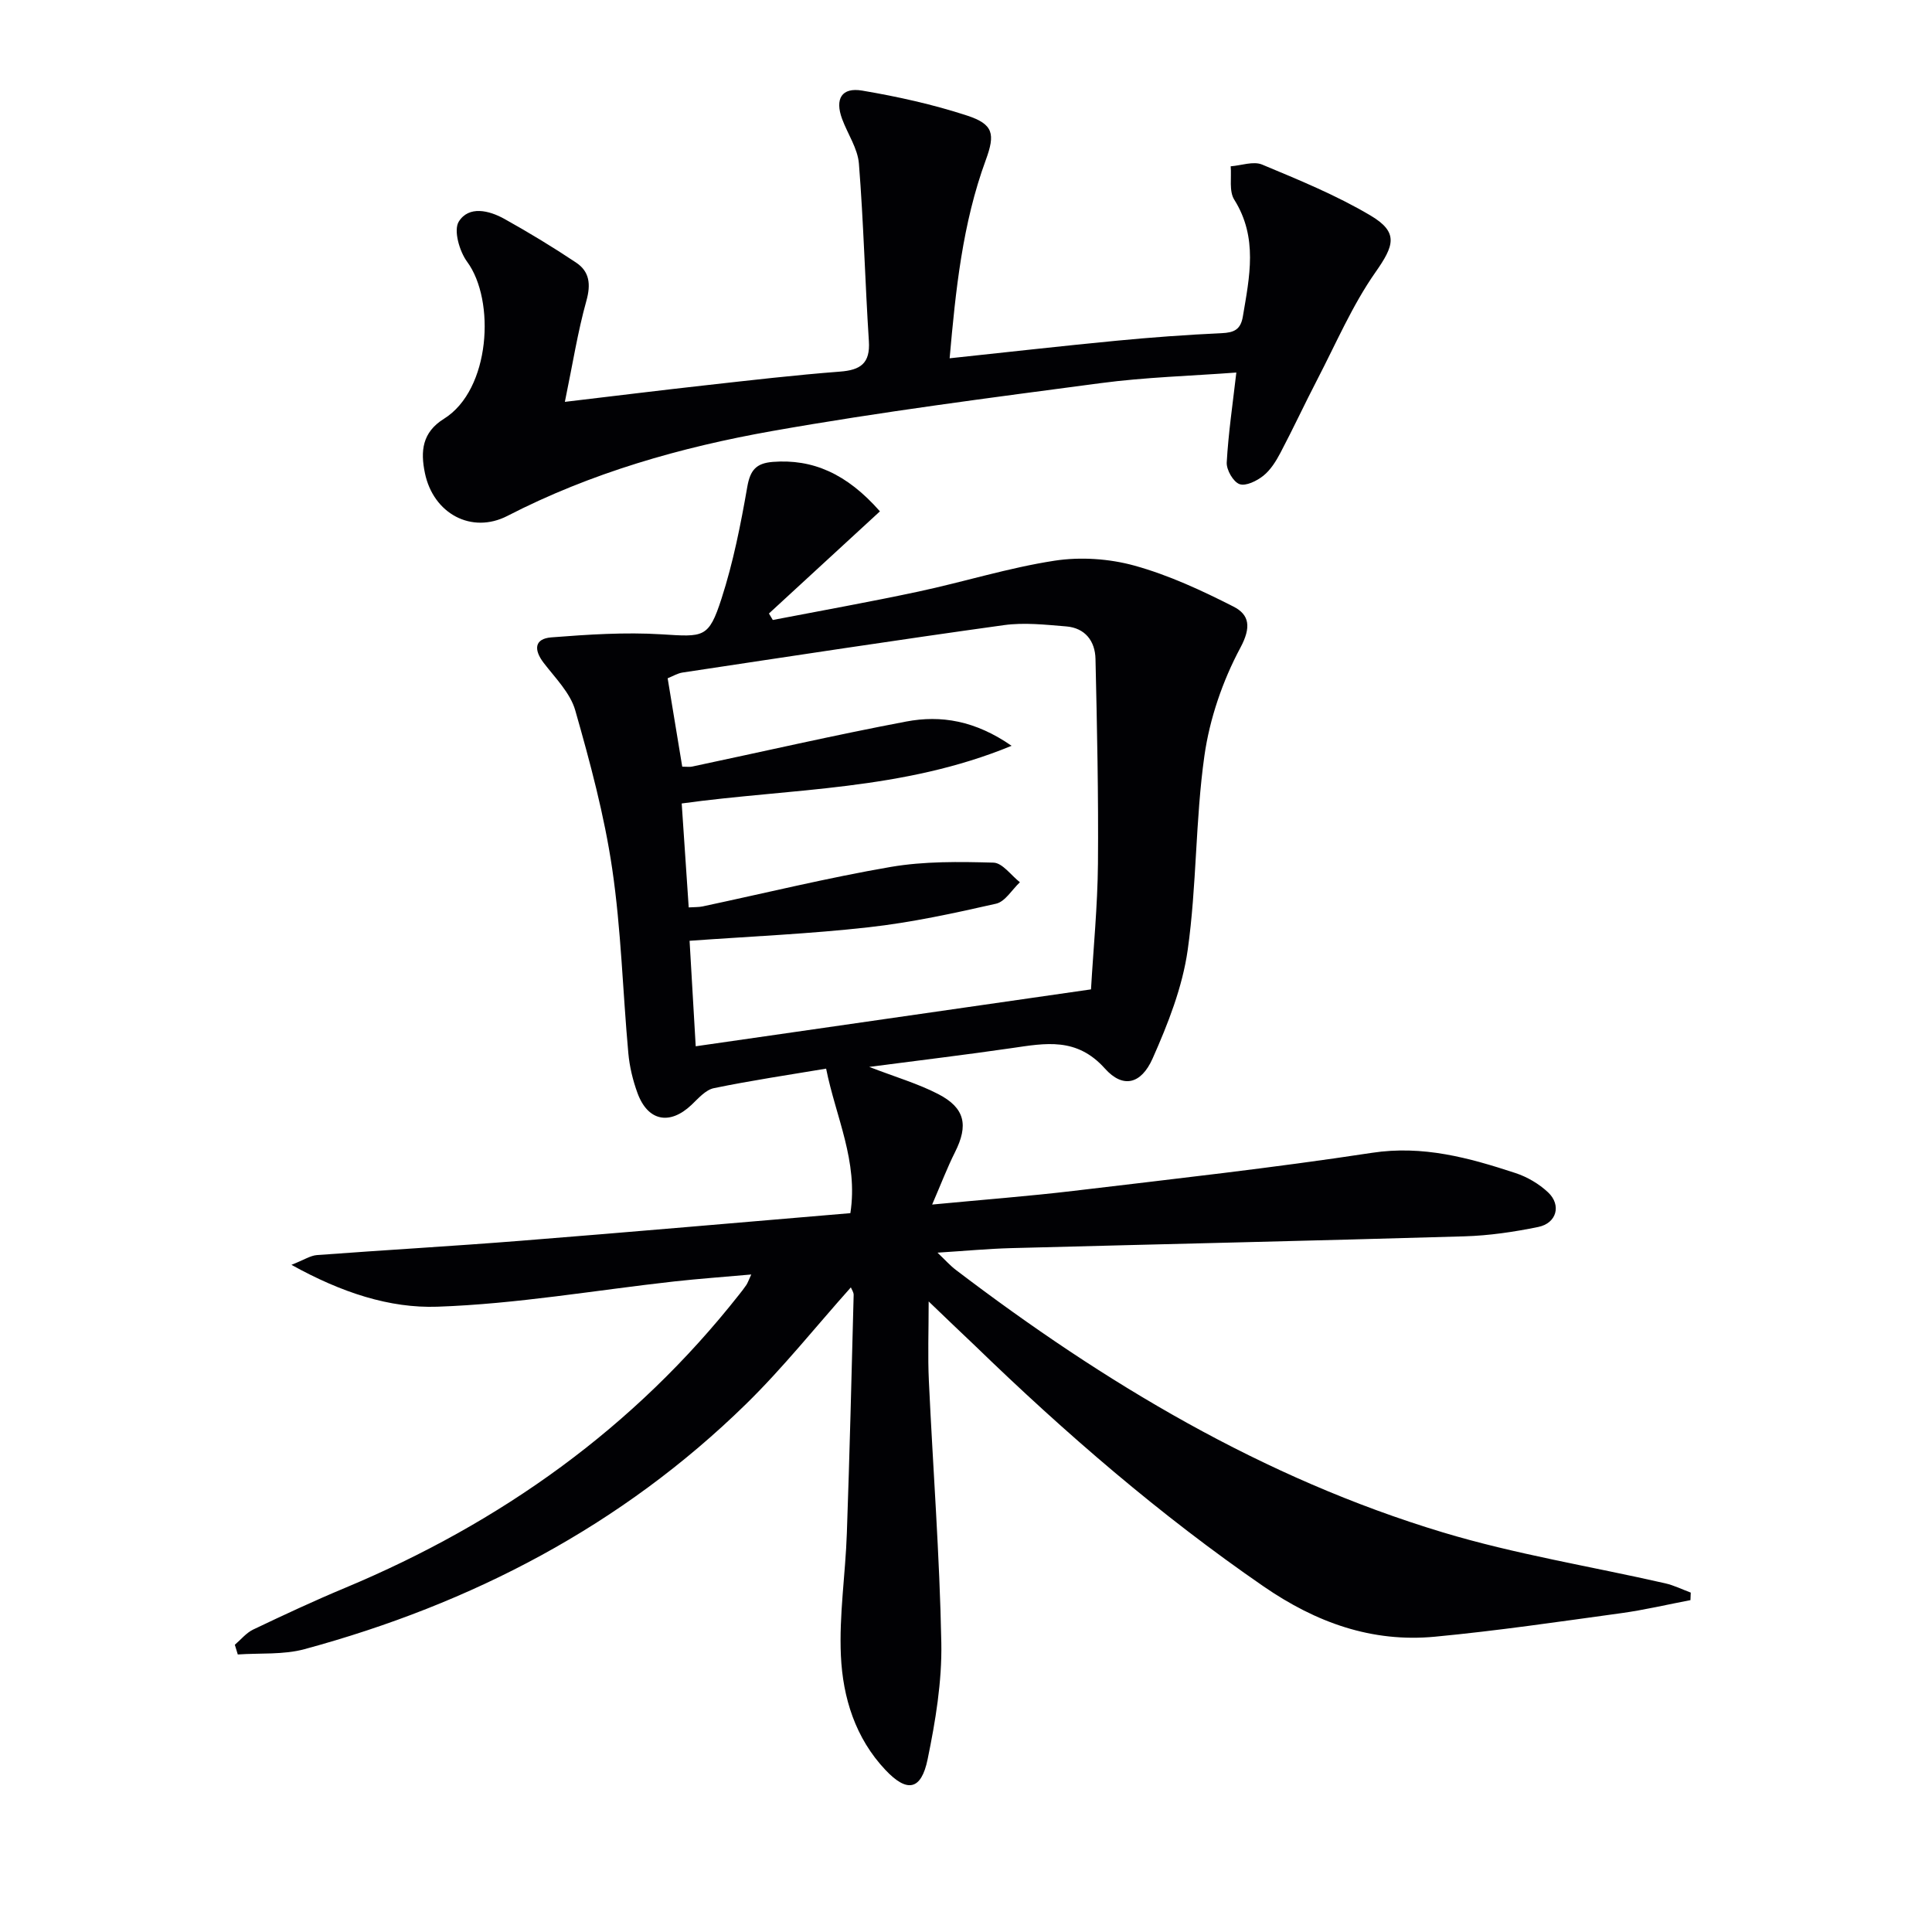 <svg enable-background="new 0 0 400 400" viewBox="0 0 400 400" xmlns="http://www.w3.org/2000/svg"><g fill="#010104"><path d="m192.27 269.45c0 6.22-.2 11.32.04 16.39.84 18.1 2.24 36.19 2.58 54.3.15 8.03-1.21 16.21-2.84 24.12-1.33 6.43-4.26 6.93-8.72 2.2-6.24-6.6-8.83-14.97-9.23-23.65-.39-8.41.94-16.89 1.23-25.34.58-16.45.98-32.91 1.41-49.37.01-.57-.42-1.15-.58-1.56-7.27 8.14-14.01 16.62-21.69 24.14-25.79 25.24-56.8 41.37-91.42 50.76-4.38 1.19-9.2.78-13.82 1.1-.2-.67-.41-1.34-.61-2.01 1.26-1.07 2.36-2.46 3.8-3.15 6.29-3 12.6-5.95 19.03-8.63 32.24-13.48 59.85-33.14 81.58-60.72.52-.65 1.03-1.31 1.5-2 .26-.4.42-.87 1.01-2.16-5.66.51-10.81.87-15.95 1.44-16.35 1.82-32.65 4.67-49.04 5.23-9.86.34-19.82-2.9-30.21-8.67 2.64-1.04 3.93-1.92 5.28-2.02 14.09-1.05 28.2-1.85 42.28-2.97 22.69-1.8 45.37-3.79 68.16-5.71 1.66-10.73-3.01-19.87-5.02-29.92-7.63 1.28-15.48 2.44-23.23 4.04-1.72.35-3.23 2.12-4.64 3.46-4.51 4.27-9.05 3.39-11.19-2.46-.96-2.63-1.64-5.45-1.89-8.23-1.16-12.73-1.48-25.57-3.34-38.18-1.63-11.08-4.57-22.02-7.65-32.81-1.03-3.61-4.13-6.69-6.53-9.82-2.1-2.74-1.94-5.01 1.58-5.29 7.59-.59 15.25-1.1 22.83-.63 8.73.54 9.74.84 12.4-7.39 2.43-7.51 3.98-15.36 5.34-23.16.61-3.48 1.86-4.88 5.29-5.15 8.18-.63 15.26 2.37 22.17 10.24-7.63 7.02-15.31 14.08-22.98 21.15.27.45.53.89.8 1.34 10.05-1.94 20.14-3.74 30.15-5.88 9.41-2.01 18.67-4.93 28.16-6.39 5.38-.83 11.34-.43 16.58 1.02 7.08 1.96 13.91 5.13 20.49 8.48 3.3 1.68 3.72 4.24 1.42 8.53-3.67 6.85-6.35 14.67-7.44 22.36-1.88 13.3-1.58 26.9-3.46 40.2-1.09 7.7-4.08 15.3-7.27 22.48-2.36 5.3-6.12 6.26-9.87 2.07-5.85-6.53-12.3-5.25-19.3-4.23-9.51 1.38-19.06 2.53-29.5 3.89 5.43 2.1 10.08 3.45 14.3 5.63 5.56 2.88 6.26 6.46 3.47 12.01-1.61 3.21-2.89 6.58-4.74 10.86 10.54-1.01 19.92-1.72 29.26-2.83 20.62-2.46 41.27-4.75 61.79-7.88 10.55-1.61 20.08 1.02 29.7 4.18 2.45.8 4.9 2.24 6.77 4 2.81 2.65 1.78 6.39-2.03 7.17-5.02 1.03-10.18 1.79-15.29 1.94-31.27.92-62.55 1.61-93.83 2.44-4.79.13-9.57.58-15.26.94 1.58 1.5 2.6 2.66 3.81 3.58 30.76 23.41 63.61 43.12 100.84 54.34 15.03 4.53 30.67 7.04 46.02 10.54 1.81.41 3.52 1.27 5.28 1.92-.02.52-.04 1.04-.06 1.56-4.78.91-9.54 2.04-14.35 2.7-12.83 1.76-25.66 3.65-38.54 4.87-13.08 1.24-24.63-2.93-35.49-10.41-21.47-14.79-41.07-31.73-59.74-49.83-2.97-2.81-5.92-5.63-9.6-9.17zm-49.68-81.58c1.25-.08 2.07-.04 2.85-.2 12.98-2.76 25.89-5.93 38.97-8.18 6.95-1.19 14.19-1.09 21.28-.89 1.86.05 3.65 2.64 5.47 4.06-1.63 1.53-3.05 4.01-4.93 4.44-8.72 1.98-17.51 3.89-26.38 4.88-12.17 1.37-24.44 1.89-37.08 2.8.42 7.12.85 14.53 1.27 21.84 27.51-3.96 54.51-7.84 81.84-11.78.49-8.47 1.36-17.25 1.44-26.03.12-14.13-.19-28.26-.51-42.39-.08-3.7-2.15-6.41-6.07-6.73-4.29-.35-8.69-.85-12.91-.26-22.2 3.08-44.35 6.47-66.51 9.81-1.05.16-2.04.77-3.09 1.19 1.05 6.38 2.04 12.38 3.02 18.3 1.02 0 1.54.09 2.01-.01 14.78-3.13 29.5-6.52 44.34-9.33 7.23-1.37 14.31-.2 21.84 5.02-22.58 9.31-45.54 8.79-68.3 11.94.48 7.22.95 14.25 1.45 21.52z"/><path d="m116.95 83.2c10.81-1.28 20-2.42 29.19-3.44 9.24-1.03 18.48-2.11 27.75-2.82 4.28-.32 6.3-1.71 6-6.32-.79-12.24-1.09-24.51-2.06-36.73-.25-3.16-2.33-6.15-3.48-9.26-1.53-4.15-.11-6.6 4.17-5.87 7.32 1.24 14.64 2.86 21.68 5.16 5.48 1.79 5.88 3.81 3.9 9.2-4.84 13.19-6.24 26.97-7.49 41.06 11.79-1.25 23.12-2.54 34.48-3.63 7.27-.7 14.56-1.24 21.85-1.57 2.56-.12 3.92-.73 4.38-3.45 1.38-8.22 3.16-16.33-1.78-24.19-1.11-1.76-.54-4.58-.74-6.91 2.18-.16 4.69-1.11 6.5-.36 7.62 3.18 15.34 6.34 22.42 10.53 5.92 3.5 4.92 6.25 1.06 11.76-4.81 6.86-8.17 14.75-12.06 22.24-2.6 5.01-4.98 10.14-7.61 15.13-.92 1.75-2.05 3.57-3.55 4.77-1.34 1.07-3.64 2.21-4.94 1.73s-2.72-2.96-2.64-4.48c.34-6.08 1.24-12.12 1.99-18.62-9.36.7-18.82.96-28.14 2.2-22.69 3.01-45.42 5.92-67.95 9.91-18.97 3.36-37.51 8.65-54.82 17.57-7.4 3.81-15.35-.44-17.09-8.88-.93-4.5-.59-8.4 3.94-11.22 9.66-6.01 10.69-24.53 4.8-32.52-1.59-2.16-2.84-6.51-1.73-8.3 2.08-3.35 6.27-2.34 9.45-.57 5.06 2.82 10.03 5.83 14.85 9.05 2.77 1.85 3.08 4.47 2.13 7.89-1.81 6.48-2.85 13.17-4.46 20.94z"/></g></svg>